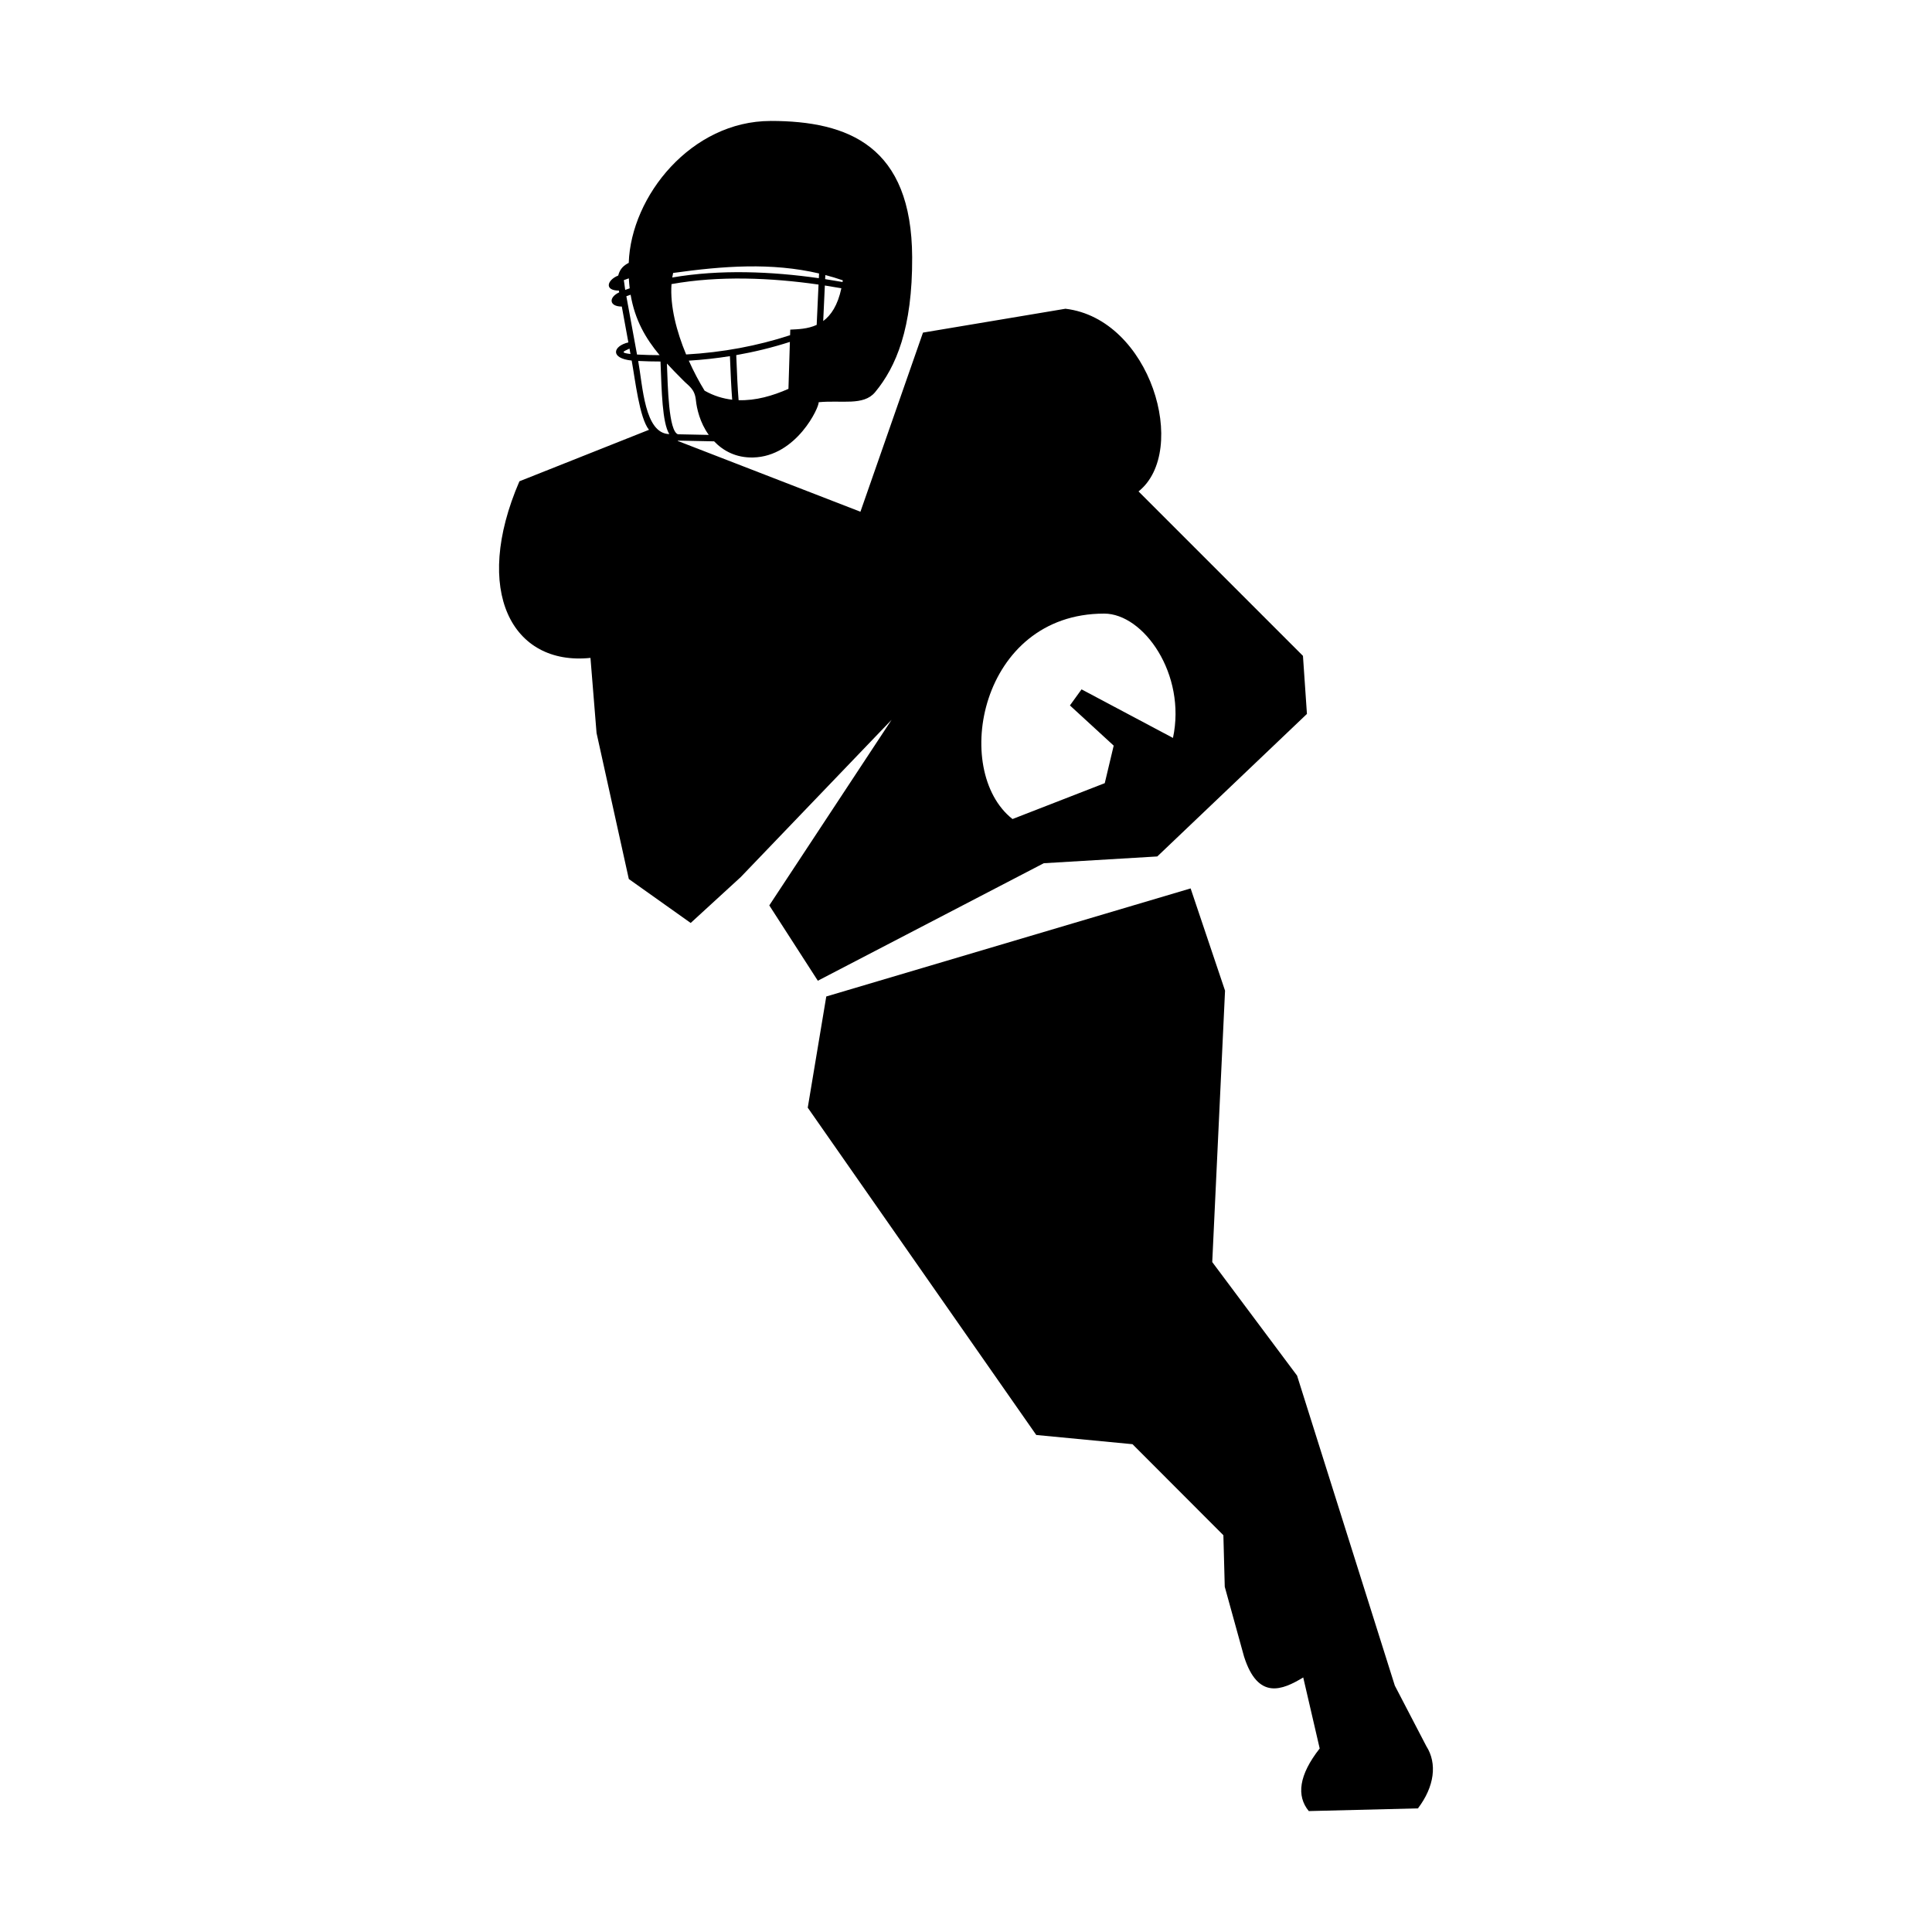<?xml version="1.0" encoding="UTF-8"?>
<!-- Uploaded to: ICON Repo, www.svgrepo.com, Generator: ICON Repo Mixer Tools -->
<svg fill="#000000" width="800px" height="800px" version="1.1" viewBox="144 144 512 512" xmlns="http://www.w3.org/2000/svg">
 <path d="m348.21 176.05c20.719 0 37.395 6.707 37.523 36.113 0.09 18.832-4.266 29.07-9.824 35.77-3.066 3.695-8.879 2.059-14.965 2.66 0.242 1.156-5.801 14.371-17.359 14.645-4.535 0.105-7.922-1.754-10.336-4.277l-9.586-0.195-0.055 0.09 48.414 18.758 16.578-47.469 37.758-6.324c22.594 2.691 32.816 37.656 19.363 48.414l43.574 43.574 1.055 15.387-39.66 37.773-30.078 1.793-59.879 31.141-12.863-19.965 32.406-49.18-39.988 41.691-13.25 12.145-16.395-11.645-8.551-38.695-1.613-19.906c-20.805 2.152-31.383-17.75-18.828-46.801l34.336-13.645c-2.535-3.129-3.66-13.281-4.586-18.352-5.801-0.602-4.988-3.84-0.879-4.812l-1.738-9.496c-3.387-0.008-3.559-2.434-0.691-3.766l-0.082-0.465c-3.977-0.012-3.094-2.832-0.18-3.988 0.457-1.875 1.578-2.738 2.789-3.363 0.605-17.77 16.648-37.602 37.594-37.602zm14.758 232.03 96.559-28.641 9.121 27.094-3.391 71.926 22.477 30.086 25.91 82.164 8.355 16.055c2.914 4.574 2.172 10.676-2.231 16.473l-28.926 0.715c-3.309-4.004-2.648-9.539 2.891-16.59l-4.363-18.82c-5.535 3.344-11.977 6.082-15.68-5.516l-5.117-18.52-0.363-13.656-24.086-24.125-25.504-2.441-60.559-86.742 4.91-29.461zm73.633-101.47c10.508 0 21.84 16.121 18.25 32.949l-24.23-12.871-3.078 4.262 11.598 10.652-2.367 9.945-24.449 9.508c-16.273-12.789-8.672-54.441 24.277-54.441zm-104.77-47.359c-2.363-3.242-3.191-7.027-3.41-9.176-0.32-3.102-1.855-3.684-3.535-5.449-1.445-1.441-2.832-2.856-4.148-4.289 0.242 6.223 0.445 17.844 2.914 18.75l8.176 0.168zm-10.461-0.215c-1.867-3.016-2.023-11.324-2.332-19.23-1.941 0-3.91-0.047-5.91-0.148 1.227 6.711 1.66 19.238 8.242 19.383zm-10.551-22.652c-1.879 0.855-2.363 1.094 0.262 1.434zm2 1.578c2.023 0.102 4.023 0.156 5.984 0.16-3.715-4.449-6.551-9.336-7.684-16.02-0.379 0.137-0.754 0.27-1.129 0.41zm-3.137-17.133c0.398-0.145 0.797-0.285 1.195-0.422-0.102-0.852-0.18-1.73-0.23-2.641-0.441 0.156-0.879 0.316-1.32 0.477l0.355 2.59zm53.043-3.938-0.055 1.082c1.566 0.238 3.102 0.492 4.613 0.762l0.066-0.445c-1.543-0.531-3.082-1-4.625-1.398zm-0.133 2.773-0.434 9.414c2.066-1.527 3.844-4.148 4.812-8.688-1.434-0.258-2.898-0.5-4.379-0.727zm-2.164 10.438 0.492-10.688c-12.508-1.797-26.336-2.402-38.965-0.125-0.422 5.844 1.352 12.602 3.875 18.648 9.68-0.543 18.883-2.273 27.551-5.106l0.047-1.477c2.043-0.102 4.606-0.156 6.996-1.254zm0.57-12.379 0.059-1.25c-12.602-2.945-25.375-1.992-38.672-0.137-0.09 0.395-0.168 0.797-0.23 1.207 12.621-2.191 26.367-1.602 38.844 0.18zm-7.672 16.887c-4.629 1.488-9.336 2.641-14.215 3.5 0.195 5.035 0.375 8.934 0.625 11.941 4.539 0.156 9.043-1.16 13.211-3zm-15.887 3.773c-3.512 0.559-7.148 0.965-10.902 1.195 1.309 2.926 2.762 5.648 4.188 7.957 2.402 1.363 4.856 2.106 7.312 2.391-0.238-2.969-0.41-6.734-0.602-11.543z" fill-rule="evenodd"/>
</svg>